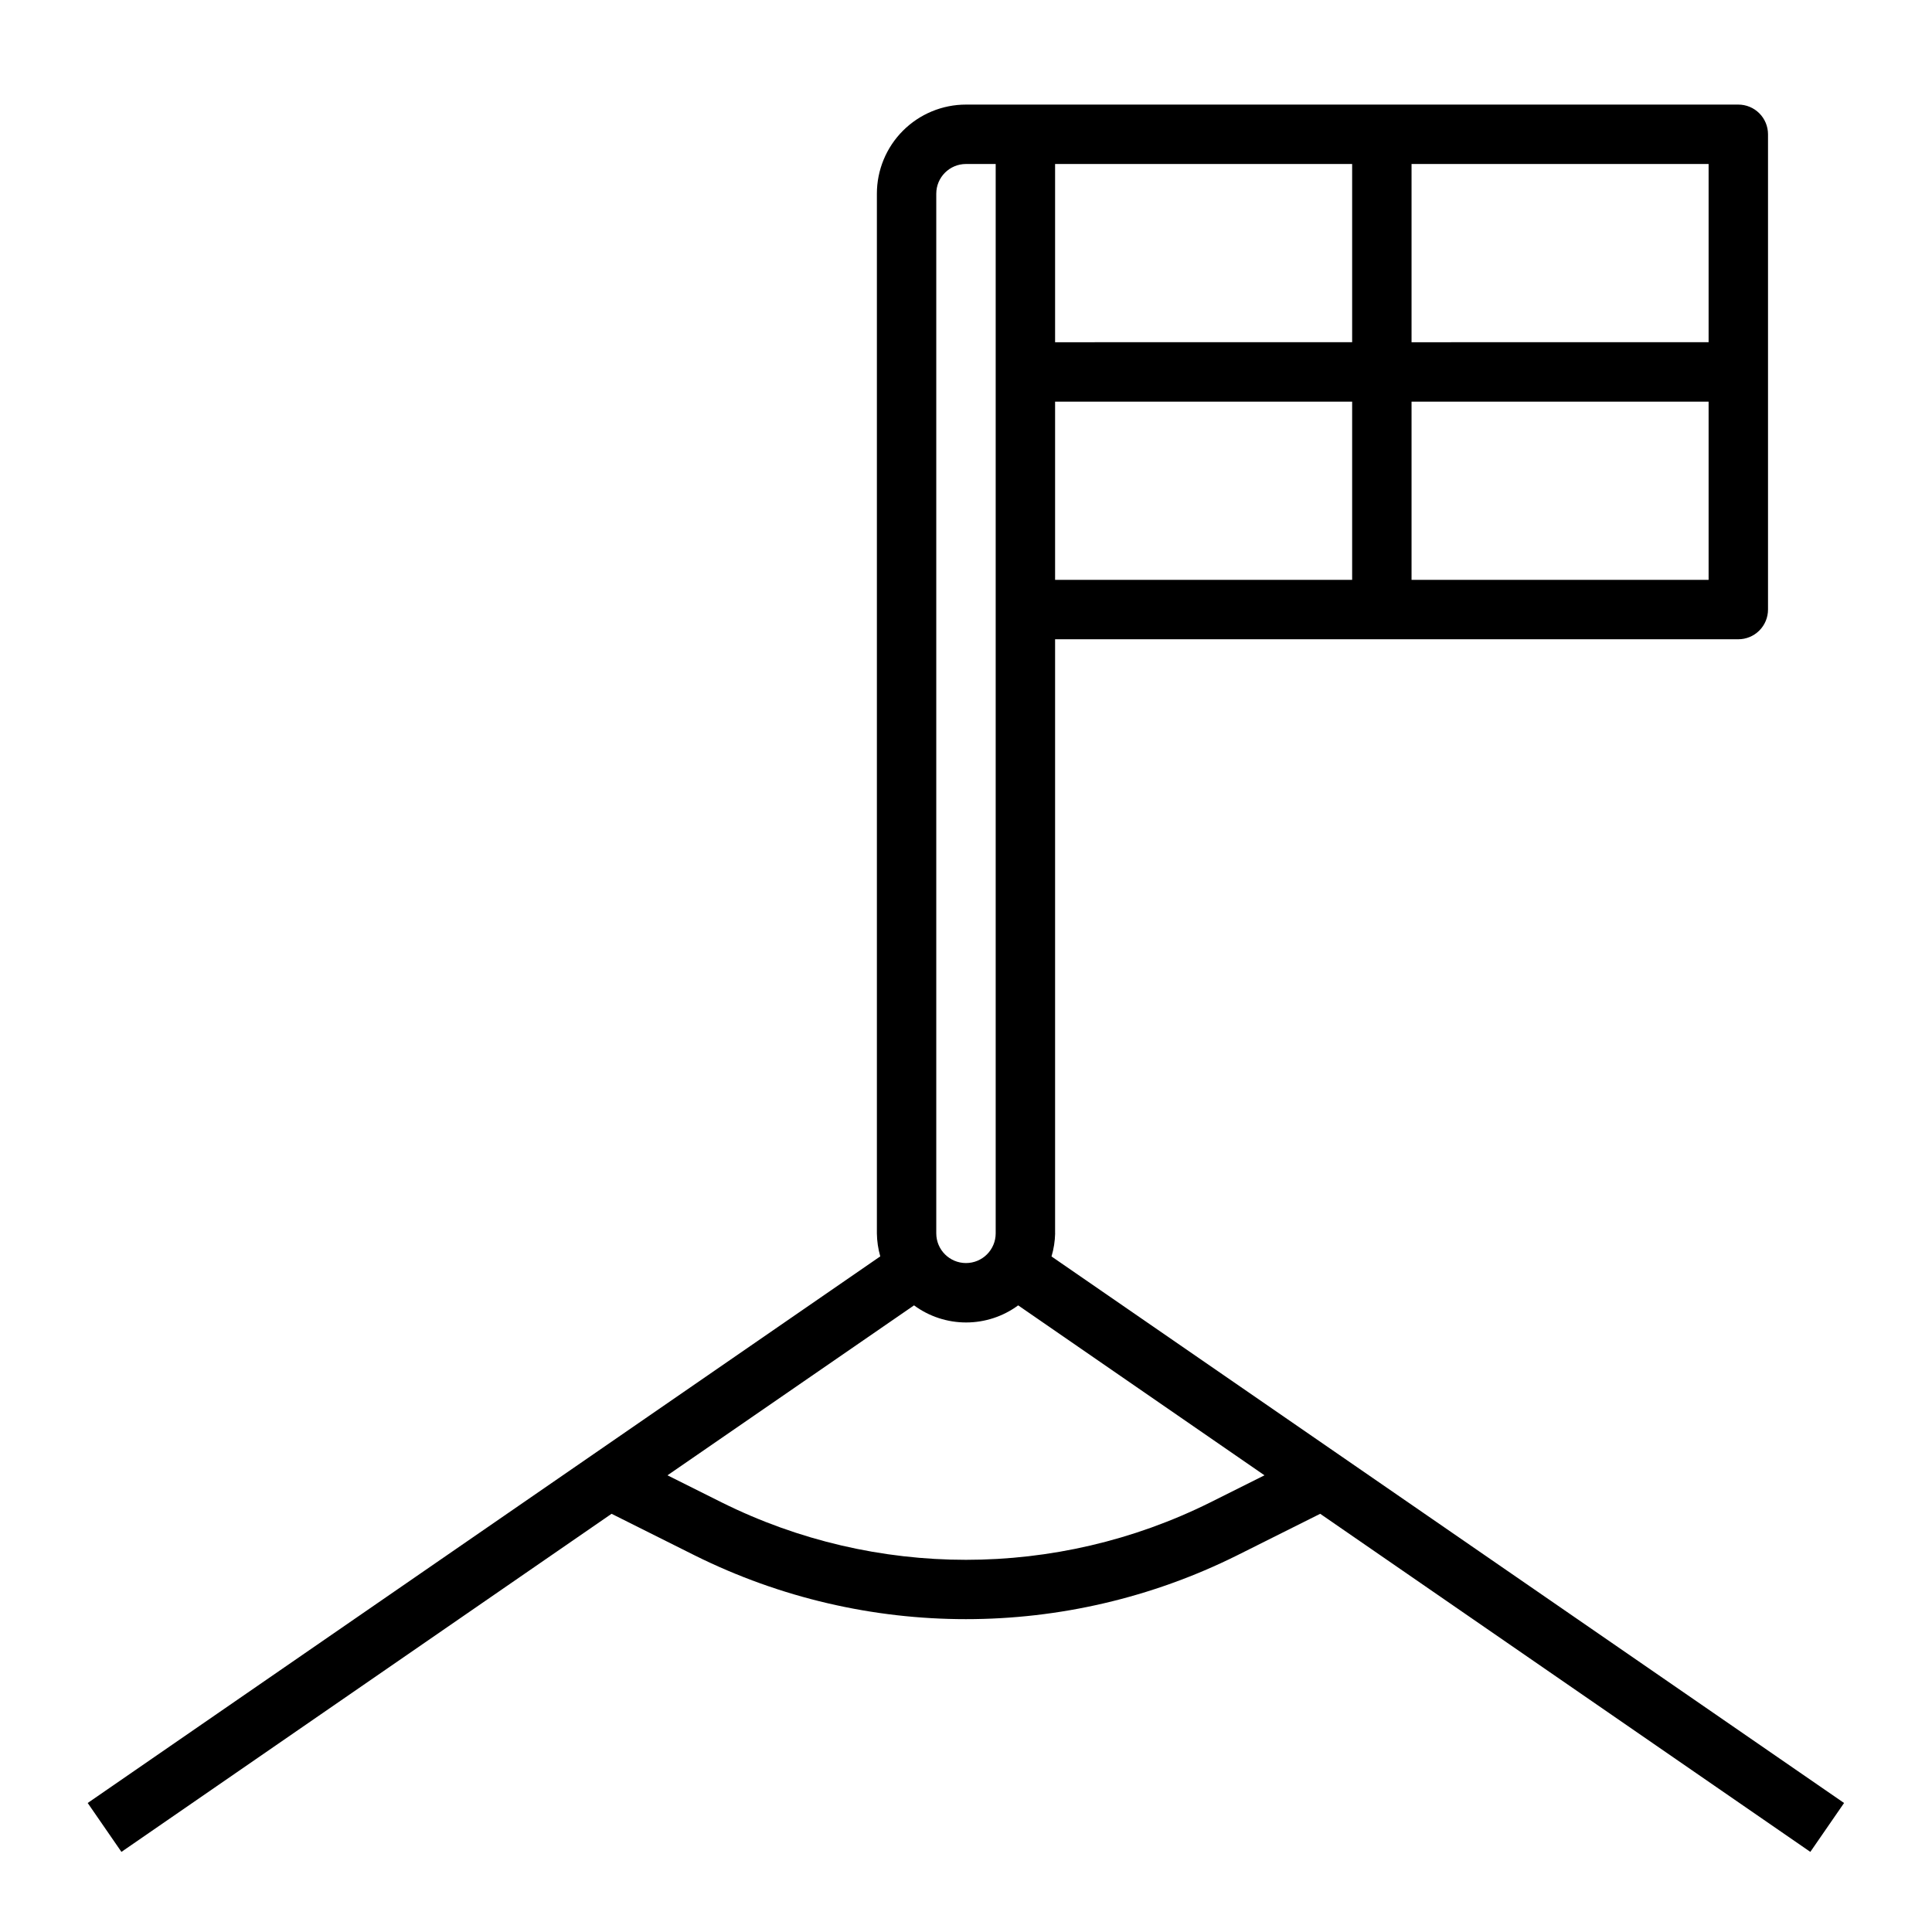 <?xml version="1.0" encoding="UTF-8"?>
<!-- Uploaded to: SVG Repo, www.svgrepo.com, Generator: SVG Repo Mixer Tools -->
<svg fill="#000000" width="800px" height="800px" version="1.1" viewBox="144 144 512 512" xmlns="http://www.w3.org/2000/svg">
 <path d="m423.61 470.85v-157.44h181.06c2.086 0 4.09-0.828 5.566-2.305 1.477-1.477 2.305-3.481 2.305-5.566v-125.95c0-2.09-0.828-4.09-2.305-5.566-1.477-1.477-3.481-2.305-5.566-2.305h-204.67c-6.266 0-12.273 2.488-16.699 6.914-4.43 4.43-6.918 10.438-6.918 16.699v275.52c0.027 2.062 0.328 4.113 0.898 6.102l-210.04 144.86 8.941 12.957 129.89-89.598 22.152 11.082h0.004c45.195 22.453 98.293 22.453 143.49 0l22.152-11.082 129.89 89.598 8.941-12.957-210.04-144.84h0.004c0.594-1.988 0.914-4.047 0.961-6.117zm94.465-283.39h78.723v47.23l-78.723 0.004zm0 62.977h78.723v47.23l-78.723 0.004zm-94.465-62.977h78.723v47.23l-78.723 0.004zm0 62.977h78.723v47.23l-78.723 0.004zm-31.488-55.105c0-4.348 3.527-7.871 7.875-7.871h7.871v283.39c0 4.348-3.523 7.871-7.871 7.871s-7.875-3.523-7.875-7.871zm86.98 339.64-14.406 7.203c-40.754 20.258-88.645 20.258-129.4 0l-14.406-7.203 65.336-45.035h0.004c4 2.945 8.832 4.531 13.801 4.531 4.965 0 9.801-1.586 13.797-4.531z"/>
</svg>